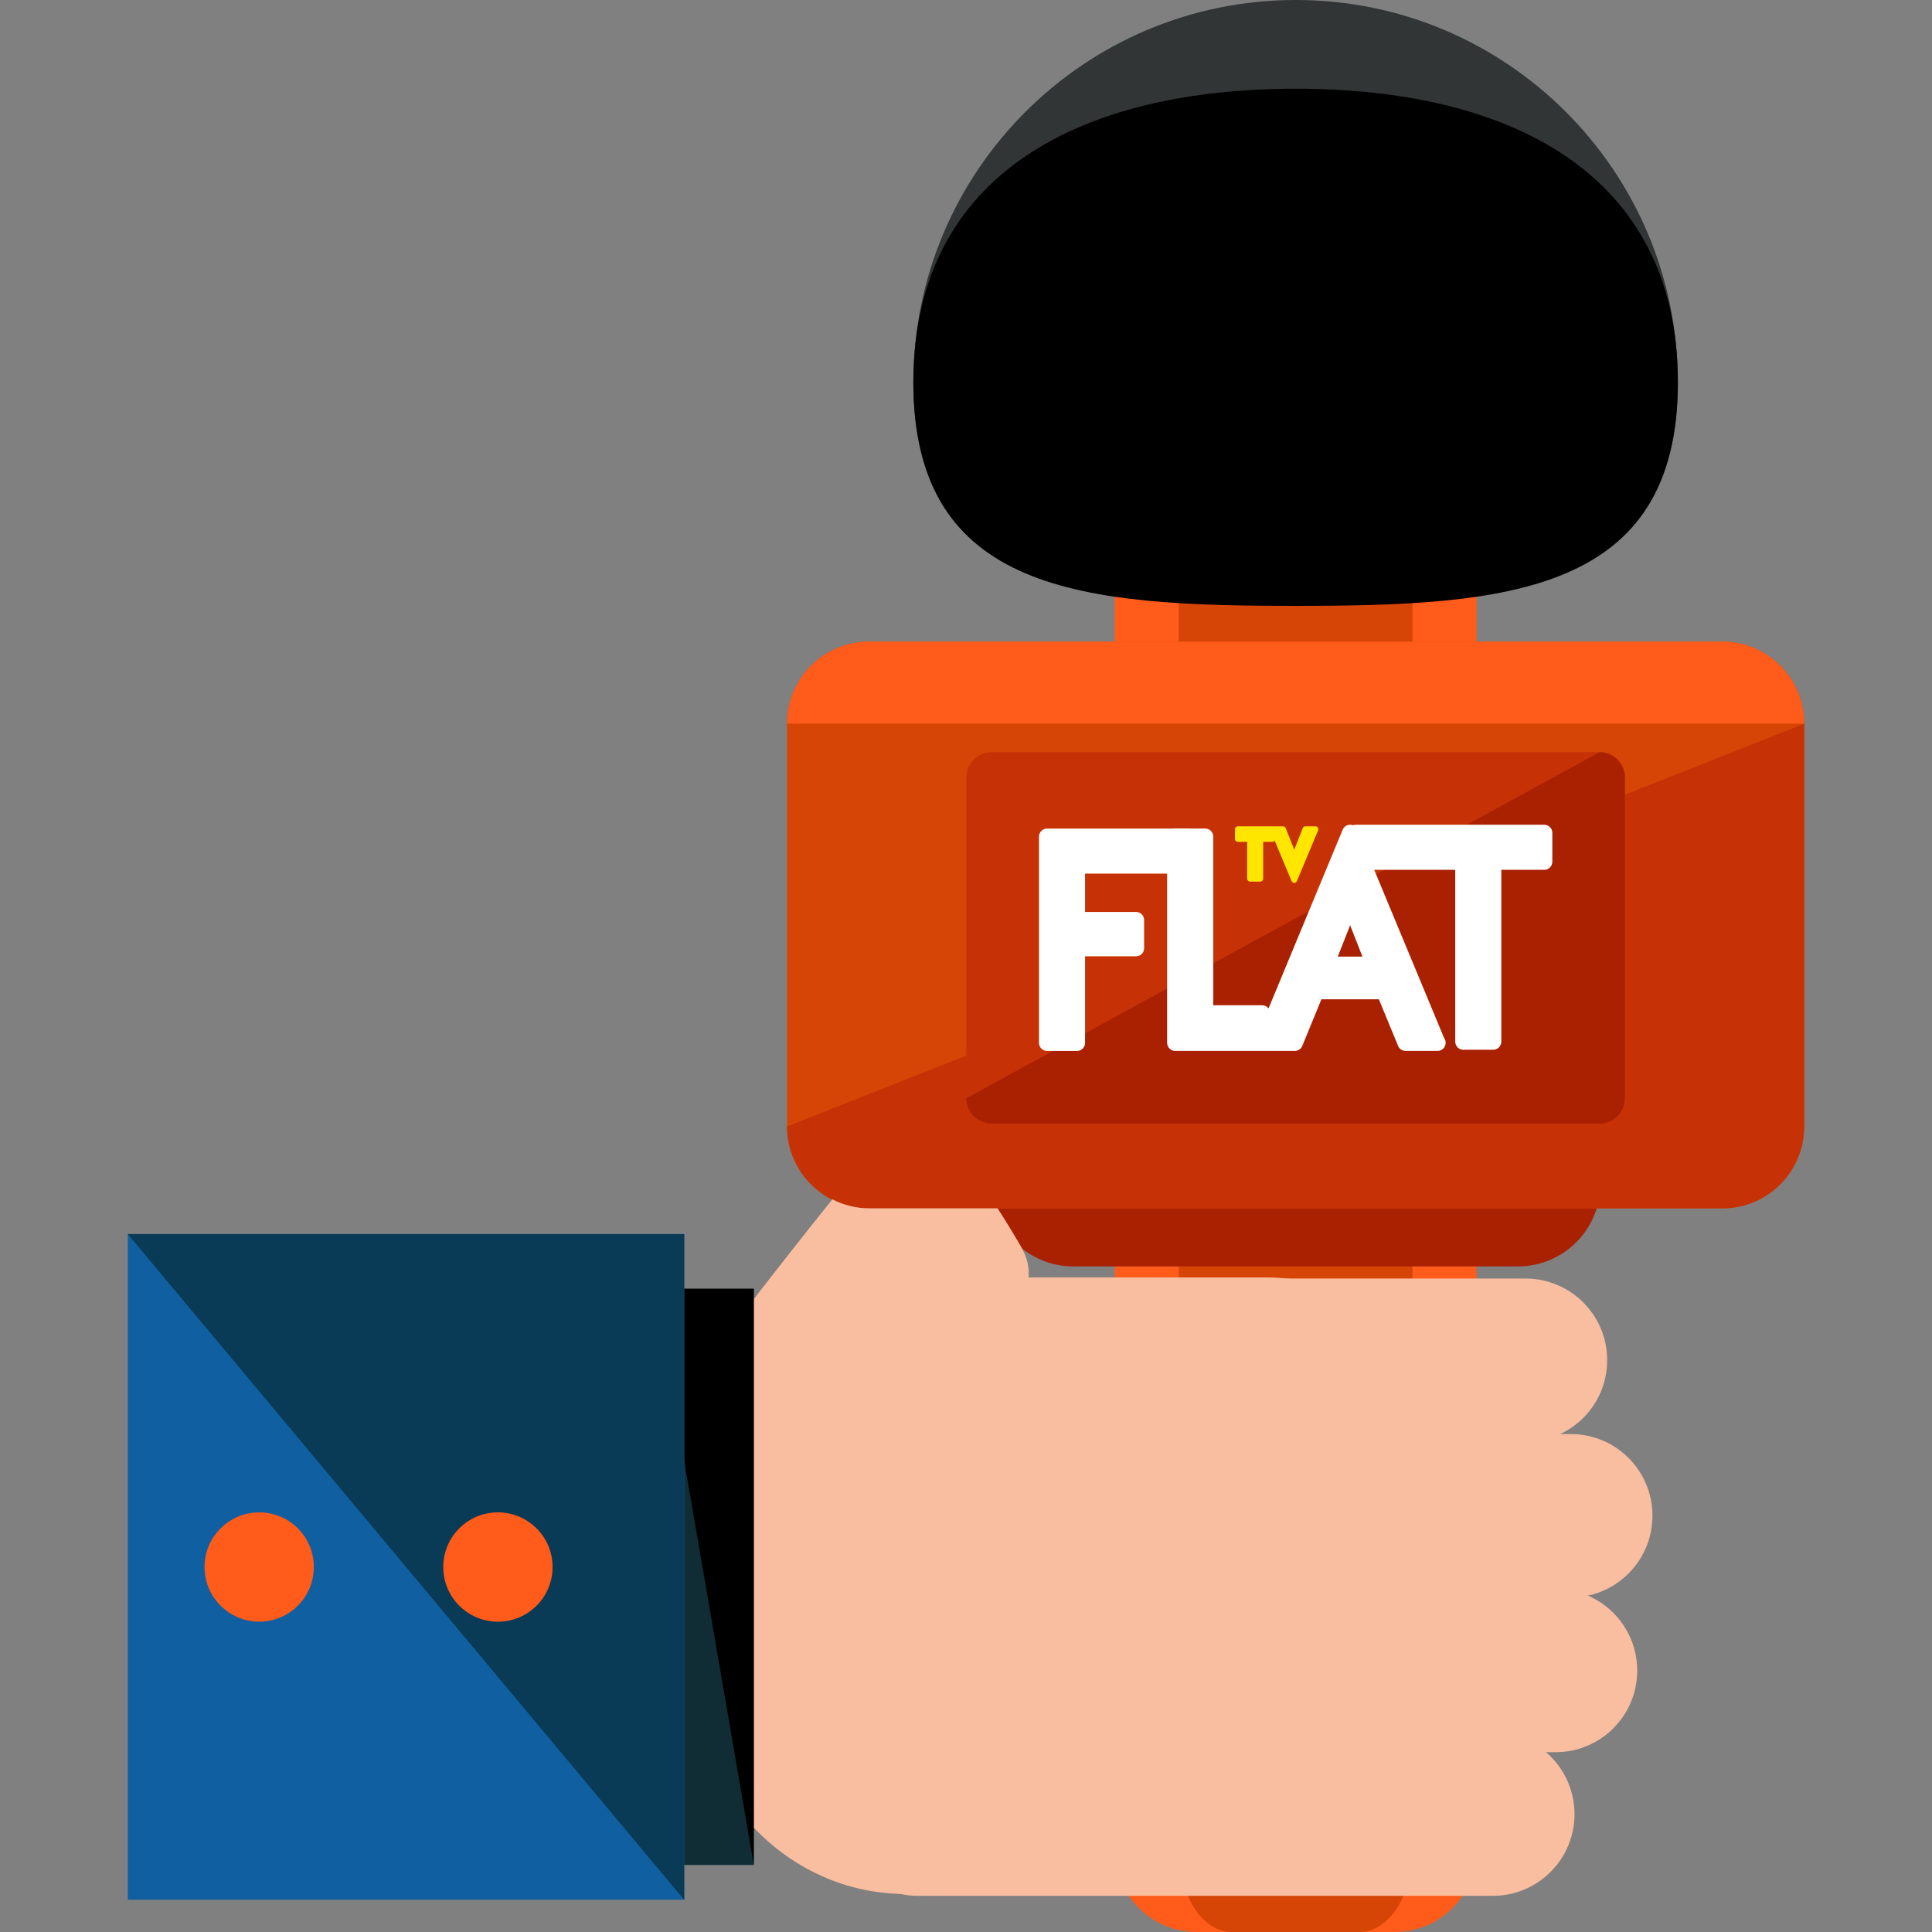 <?xml version="1.0" encoding="iso-8859-1"?>
<!-- Generator: Adobe Illustrator 19.0.0, SVG Export Plug-In . SVG Version: 6.00 Build 0)  -->
<svg version="1.1" id="Layer_1" xmlns="http://www.w3.org/2000/svg" xmlns:xlink="http://www.w3.org/1999/xlink" x="0px" y="0px"
	 viewBox="0 0 504.123 504.123" style="enable-background:new 0 0 504.123 504.123;" xml:space="preserve">
<rect x="0" y="0" width="504.123" height="504.123" fill="#808080" stroke="none"/>
<path style="fill:#FF5B1A;" d="M385.276,482.737c0,11.815-9.57,21.386-21.354,21.386h-51.665c-11.815,0-21.386-9.57-21.386-21.386
	V147.866c0-11.815,9.57-21.378,21.386-21.378h51.665c11.784,0,21.354,9.563,21.354,21.378L385.276,482.737L385.276,482.737z"/>
<path style="fill:#D64505;" d="M368.569,482.737c0,11.815-6.168,21.386-13.8,21.386h-33.367c-7.633,0-13.816-9.57-13.816-21.386
	V147.866c0-11.815,6.183-21.378,13.816-21.378h33.367c7.633,0,13.8,9.563,13.8,21.378V482.737z"/>
<path style="fill:#AA2102;" d="M417.587,308.972c0,11.847-9.633,21.48-21.48,21.48H280.064c-11.878,0-21.48-9.633-21.48-21.48l0,0
	c0-11.847,9.602-21.465,21.48-21.465h116.043C407.954,287.508,417.587,297.125,417.587,308.972L417.587,308.972z"/>
<path style="fill:#D64505;" d="M470.772,293.935c0,11.792-9.555,21.362-21.339,21.362H226.753c-11.815,0-21.386-9.57-21.386-21.362
	V188.841c0-11.823,9.57-21.417,21.386-21.417h222.681c11.784,0,21.339,9.594,21.339,21.417V293.935z"/>
<path style="fill:#C63205;" d="M470.772,188.841v105.102c0,11.792-9.555,21.362-21.339,21.362H226.753
	c-11.815,0-21.386-9.57-21.386-21.362"/>
<g>
	<path style="fill:#FF5B1A;" d="M205.367,188.841c0-11.823,9.57-21.417,21.386-21.417h222.681c11.784,0,21.339,9.594,21.339,21.417"
		/>
</g>
<path style="fill:#323535;" d="M437.815,99.769c0,55.091-44.646,46.293-99.706,46.293c-55.138,0-99.785,8.799-99.785-46.293
	C238.324,44.662,282.971,0,338.109,0C393.169,0,437.815,44.662,437.815,99.769z"/>
<path d="M437.815,99.769c0,55.091-44.646,58.321-99.706,58.321c-55.138,0-99.785-3.23-99.785-58.321
	c0-55.107,44.646-76.619,99.785-76.619C393.169,23.15,437.815,44.662,437.815,99.769z"/>
<path style="fill:#C63205;" d="M423.999,286.57c0,3.647-2.97,6.609-6.617,6.609h-158.61c-3.647,0-6.632-2.962-6.632-6.609v-83.7
	c0-3.671,2.985-6.609,6.632-6.609H417.39c3.647,0,6.617,2.938,6.617,6.609v83.7H423.999z"/>
<path style="fill:#AA2102;" d="M417.382,196.261c3.647,0,6.617,2.938,6.617,6.609v83.7c0,3.647-2.97,6.609-6.617,6.609h-158.61
	c-3.647,0-6.632-2.962-6.632-6.609"/>
<g>
	<path style="fill:#FFFFFF;" d="M309.925,216.206h-36.722c-1.166,0-2.095,0.945-2.095,2.103V272.1c0,1.166,0.922,2.127,2.095,2.127
		h7.861c1.126,0,2.064-0.953,2.064-2.127v-22.567h13.28c1.182,0,2.127-0.922,2.127-2.095v-7.389c0-1.15-0.937-2.095-2.127-2.095
		h-13.28v-9.996h26.797c1.142,0,2.095-0.961,2.095-2.135v-7.53C312.013,217.151,311.06,216.206,309.925,216.206z"/>
	<path style="fill:#FFFFFF;" d="M354.233,216.513c-0.307-0.796-1.095-1.308-1.938-1.308c-0.859,0-1.615,0.512-1.953,1.308
		l-19.338,46.608c-0.402-0.488-0.937-0.811-1.615-0.811h-12.816v-44.008c0-1.15-0.906-2.103-2.095-2.103h-7.845
		c-1.15,0-2.095,0.945-2.095,2.103v53.792c0,1.166,0.937,2.127,2.095,2.127h22.756c0,0,0.032-0.032,0.063-0.032
		c0,0,0.063,0.032,0.126,0.032h8.294c0.843,0,1.615-0.544,1.938-1.308l4.986-12.162h14.998l5.018,12.162
		c0.307,0.764,1.095,1.308,1.938,1.308h8.294c0.031,0,0.079,0,0.079,0c1.142,0,2.095-0.953,2.095-2.127
		c0-0.425-0.126-0.819-0.37-1.15L354.233,216.513z M352.295,241.428l3.214,8.192h-6.443L352.295,241.428z"/>
	<path style="fill:#FFFFFF;" d="M402.952,215.205h-49.184c-1.15,0-2.095,0.929-2.095,2.103v7.53c0,1.182,0.937,2.127,2.095,2.127
		h25.954v44.828c0,1.15,0.906,2.119,2.095,2.119h7.83c1.15,0,2.095-0.961,2.095-2.119v-44.828h11.217
		c1.15,0,2.095-0.937,2.095-2.127v-7.53C405.047,216.135,404.11,215.205,402.952,215.205z"/>
</g>
<path style="fill:#FFE600;" d="M343.875,215.969c-0.126-0.228-0.37-0.354-0.614-0.354h-2.631c-0.339,0-0.614,0.197-0.709,0.488
	l-2.213,5.608l-2.213-5.608c-0.126-0.284-0.402-0.488-0.693-0.488h-2.647c0,0-0.063,0-0.126,0.016l-0.063-0.016h-8.972
	c-0.418,0-0.756,0.354-0.756,0.748v2.544c0,0.402,0.339,0.756,0.756,0.756h2.434v9.626c0,0.417,0.37,0.756,0.772,0.756h2.647
	c0.386,0,0.756-0.339,0.756-0.756v-9.626h2.371c0.244,0,0.48-0.142,0.614-0.354l4.427,10.594c0.126,0.284,0.386,0.465,0.693,0.465
	s0.583-0.173,0.693-0.465l5.537-13.233C344.033,216.426,344.033,216.174,343.875,215.969z"/>
<g>
	<path style="fill:#F9BDA0;" d="M236.276,494.198c-31.106,0-56.352-26.845-56.352-59.951v-40.976
		c0-33.122,25.246-59.951,56.352-59.951h93.893c31.137,0,56.32,26.829,56.32,59.951v40.976c0,33.107-25.183,59.951-56.32,59.951
		H236.276z"/>
	<path style="fill:#F9BDA0;" d="M239.474,494.687c-11.768,0-21.307-9.547-21.307-21.307l0,0c0-11.768,9.539-21.307,21.307-21.307
		h150.063c11.768,0,21.307,9.539,21.307,21.307l0,0c0,11.76-9.539,21.307-21.307,21.307L239.474,494.687L239.474,494.687z"/>
	<path style="fill:#F9BDA0;" d="M236.489,416.815c-11.768,0-21.323-9.563-21.323-21.315l0,0c0-11.784,9.555-21.307,21.323-21.307
		h173.387c11.784,0,21.307,9.523,21.307,21.307l0,0c0,11.752-9.523,21.315-21.307,21.315H236.489z"/>
	<path style="fill:#F9BDA0;" d="M232.527,457.208c-11.768,0-21.307-9.531-21.307-21.315l0,0c0-11.745,9.539-21.283,21.307-21.283
		h173.371c11.784,0,21.307,9.539,21.307,21.283l0,0c0,11.784-9.523,21.315-21.307,21.315H232.527z"/>
	<path style="fill:#F9BDA0;" d="M224.673,376.21c-11.784,0-21.323-9.523-21.323-21.307l0,0c0-11.752,9.539-21.291,21.323-21.291
		H398.06c11.768,0,21.307,9.539,21.307,21.291l0,0c0,11.784-9.539,21.307-21.307,21.307H224.673z"/>
	<path style="fill:#F9BDA0;" d="M260.309,315.297h-33.556c-3.458,0-6.664-0.882-9.555-2.347
		c-13.911,17.18-37.738,48.388-37.738,48.388l55.69-6.451c0,0,42.984-9.381,31.248-29.633
		C264.231,321.505,262.231,318.275,260.309,315.297z"/>
</g>
<rect x="170.772" y="336.266" style="fill:#102D35;" width="25.891" height="150.37"/>
<polyline points="170.803,336.297 196.695,336.297 196.695,486.684 "/>
<rect x="33.351" y="322.009" style="fill:#105FA0;" width="145.187" height="173.686"/>
<polyline style="fill:#093A56;" points="33.351,322.017 178.538,322.017 178.538,495.742 "/>
<g>
	<circle style="fill:#FF5B1A;" cx="129.922" cy="408.891" r="14.265"/>
	<path style="fill:#FF5B1A;" d="M81.888,408.883c0,7.877-6.372,14.265-14.234,14.265c-7.893,0-14.289-6.388-14.289-14.265
		s6.404-14.249,14.297-14.249C75.524,394.634,81.888,401.006,81.888,408.883z"/>
</g>
<g>
</g>
<g>
</g>
<g>
</g>
<g>
</g>
<g>
</g>
<g>
</g>
<g>
</g>
<g>
</g>
<g>
</g>
<g>
</g>
<g>
</g>
<g>
</g>
<g>
</g>
<g>
</g>
<g>
</g>
</svg>
